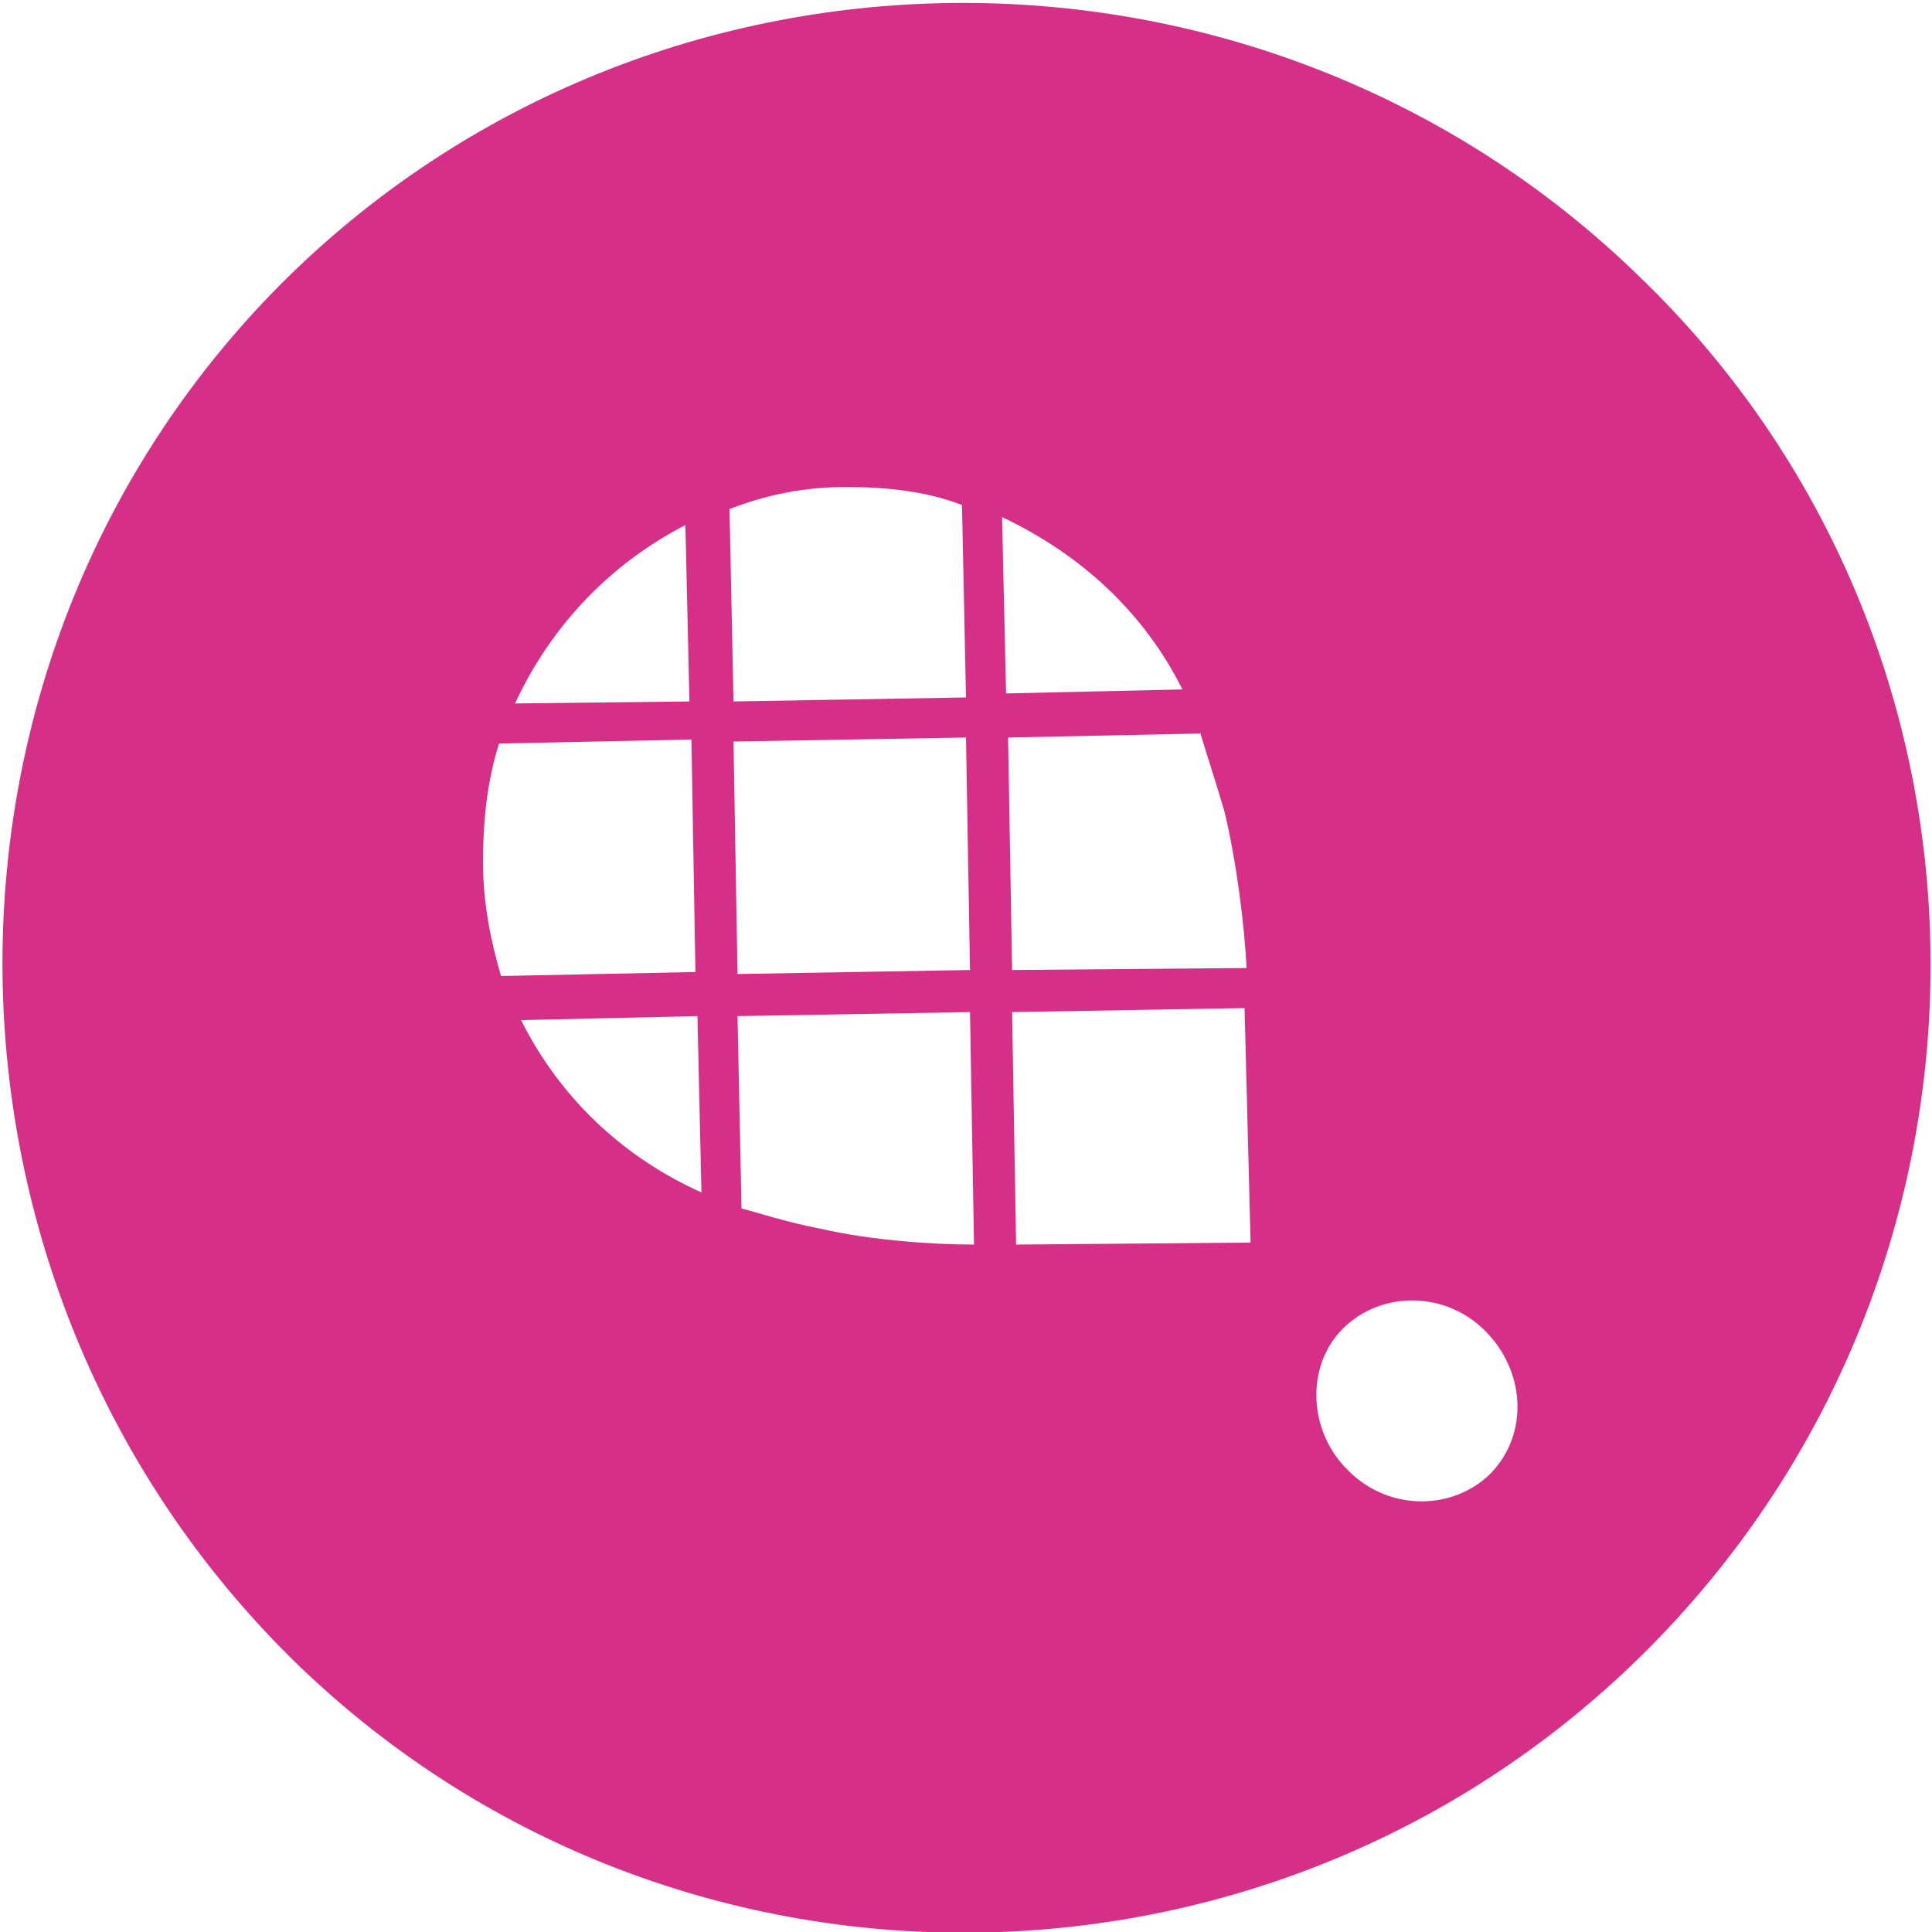 <?xml version="1.0" encoding="utf-8"?>
<!-- Generator: Adobe Illustrator 26.0.1, SVG Export Plug-In . SVG Version: 6.00 Build 0)  -->
<svg version="1.1" id="Ebene_1" xmlns="http://www.w3.org/2000/svg" xmlns:xlink="http://www.w3.org/1999/xlink" x="0px" y="0px"
	 viewBox="0 0 96.4 96.4" style="enable-background:new 0 0 96.4 96.4;" xml:space="preserve">
<style type="text/css">
	.st0{fill:#D62F87;}
</style>
<g>
	<path class="st0" d="M13.5,14.7C-5,33.9-4.1,64.7,14.9,83.1c19,18.3,49.5,17.7,67.9-1.4s18-49.6-1-67.9C62.8-4.7,32-4.4,13.5,14.7z
		 M42.2,24.3c2,0,4,0.2,5.8,0.9l0.2,9.6L36.6,35l-0.2-9.6C38.2,24.7,40.1,24.3,42.2,24.3z M48.2,36.8l0.2,11.6l-11.6,0.2L36.6,37
		L48.2,36.8z M34.2,26.2l0.2,8.8l-8.7,0.1C27.5,31.2,30.5,28.1,34.2,26.2z M24.1,43c0-2,0.2-4,0.8-5.9l9.6-0.2l0.2,11.6l-9.7,0.2
		C24.5,47,24.1,45.1,24.1,43z M26,50.9l8.8-0.2l0.2,8.8C31,57.7,27.9,54.7,26,50.9z M40.9,61.3c-1.6-0.3-3.1-0.8-3.9-1l-0.2-9.6
		l11.6-0.2l0.2,11.6C46.6,62.1,43.5,61.9,40.9,61.3z M74.4,73.5c-1.9,1.9-5.1,1.9-7.1-0.1c-2-1.9-2.2-5.2-0.3-7.1
		c1.9-1.9,5.1-1.9,7.1,0.1S76.3,71.5,74.4,73.5z M62.4,62l-11.7,0.1l-0.2-11.6l11.6-0.2L62.4,62z M61.1,40.5c0.6,2.5,1,5.7,1.1,7.8
		l-11.7,0.1l-0.2-11.6l9.6-0.2C60.1,37.3,60.6,38.8,61.1,40.5z M59,34.4l-8.8,0.2l-0.2-8.8C54,27.7,57.1,30.6,59,34.4z"/>
</g>
</svg>
